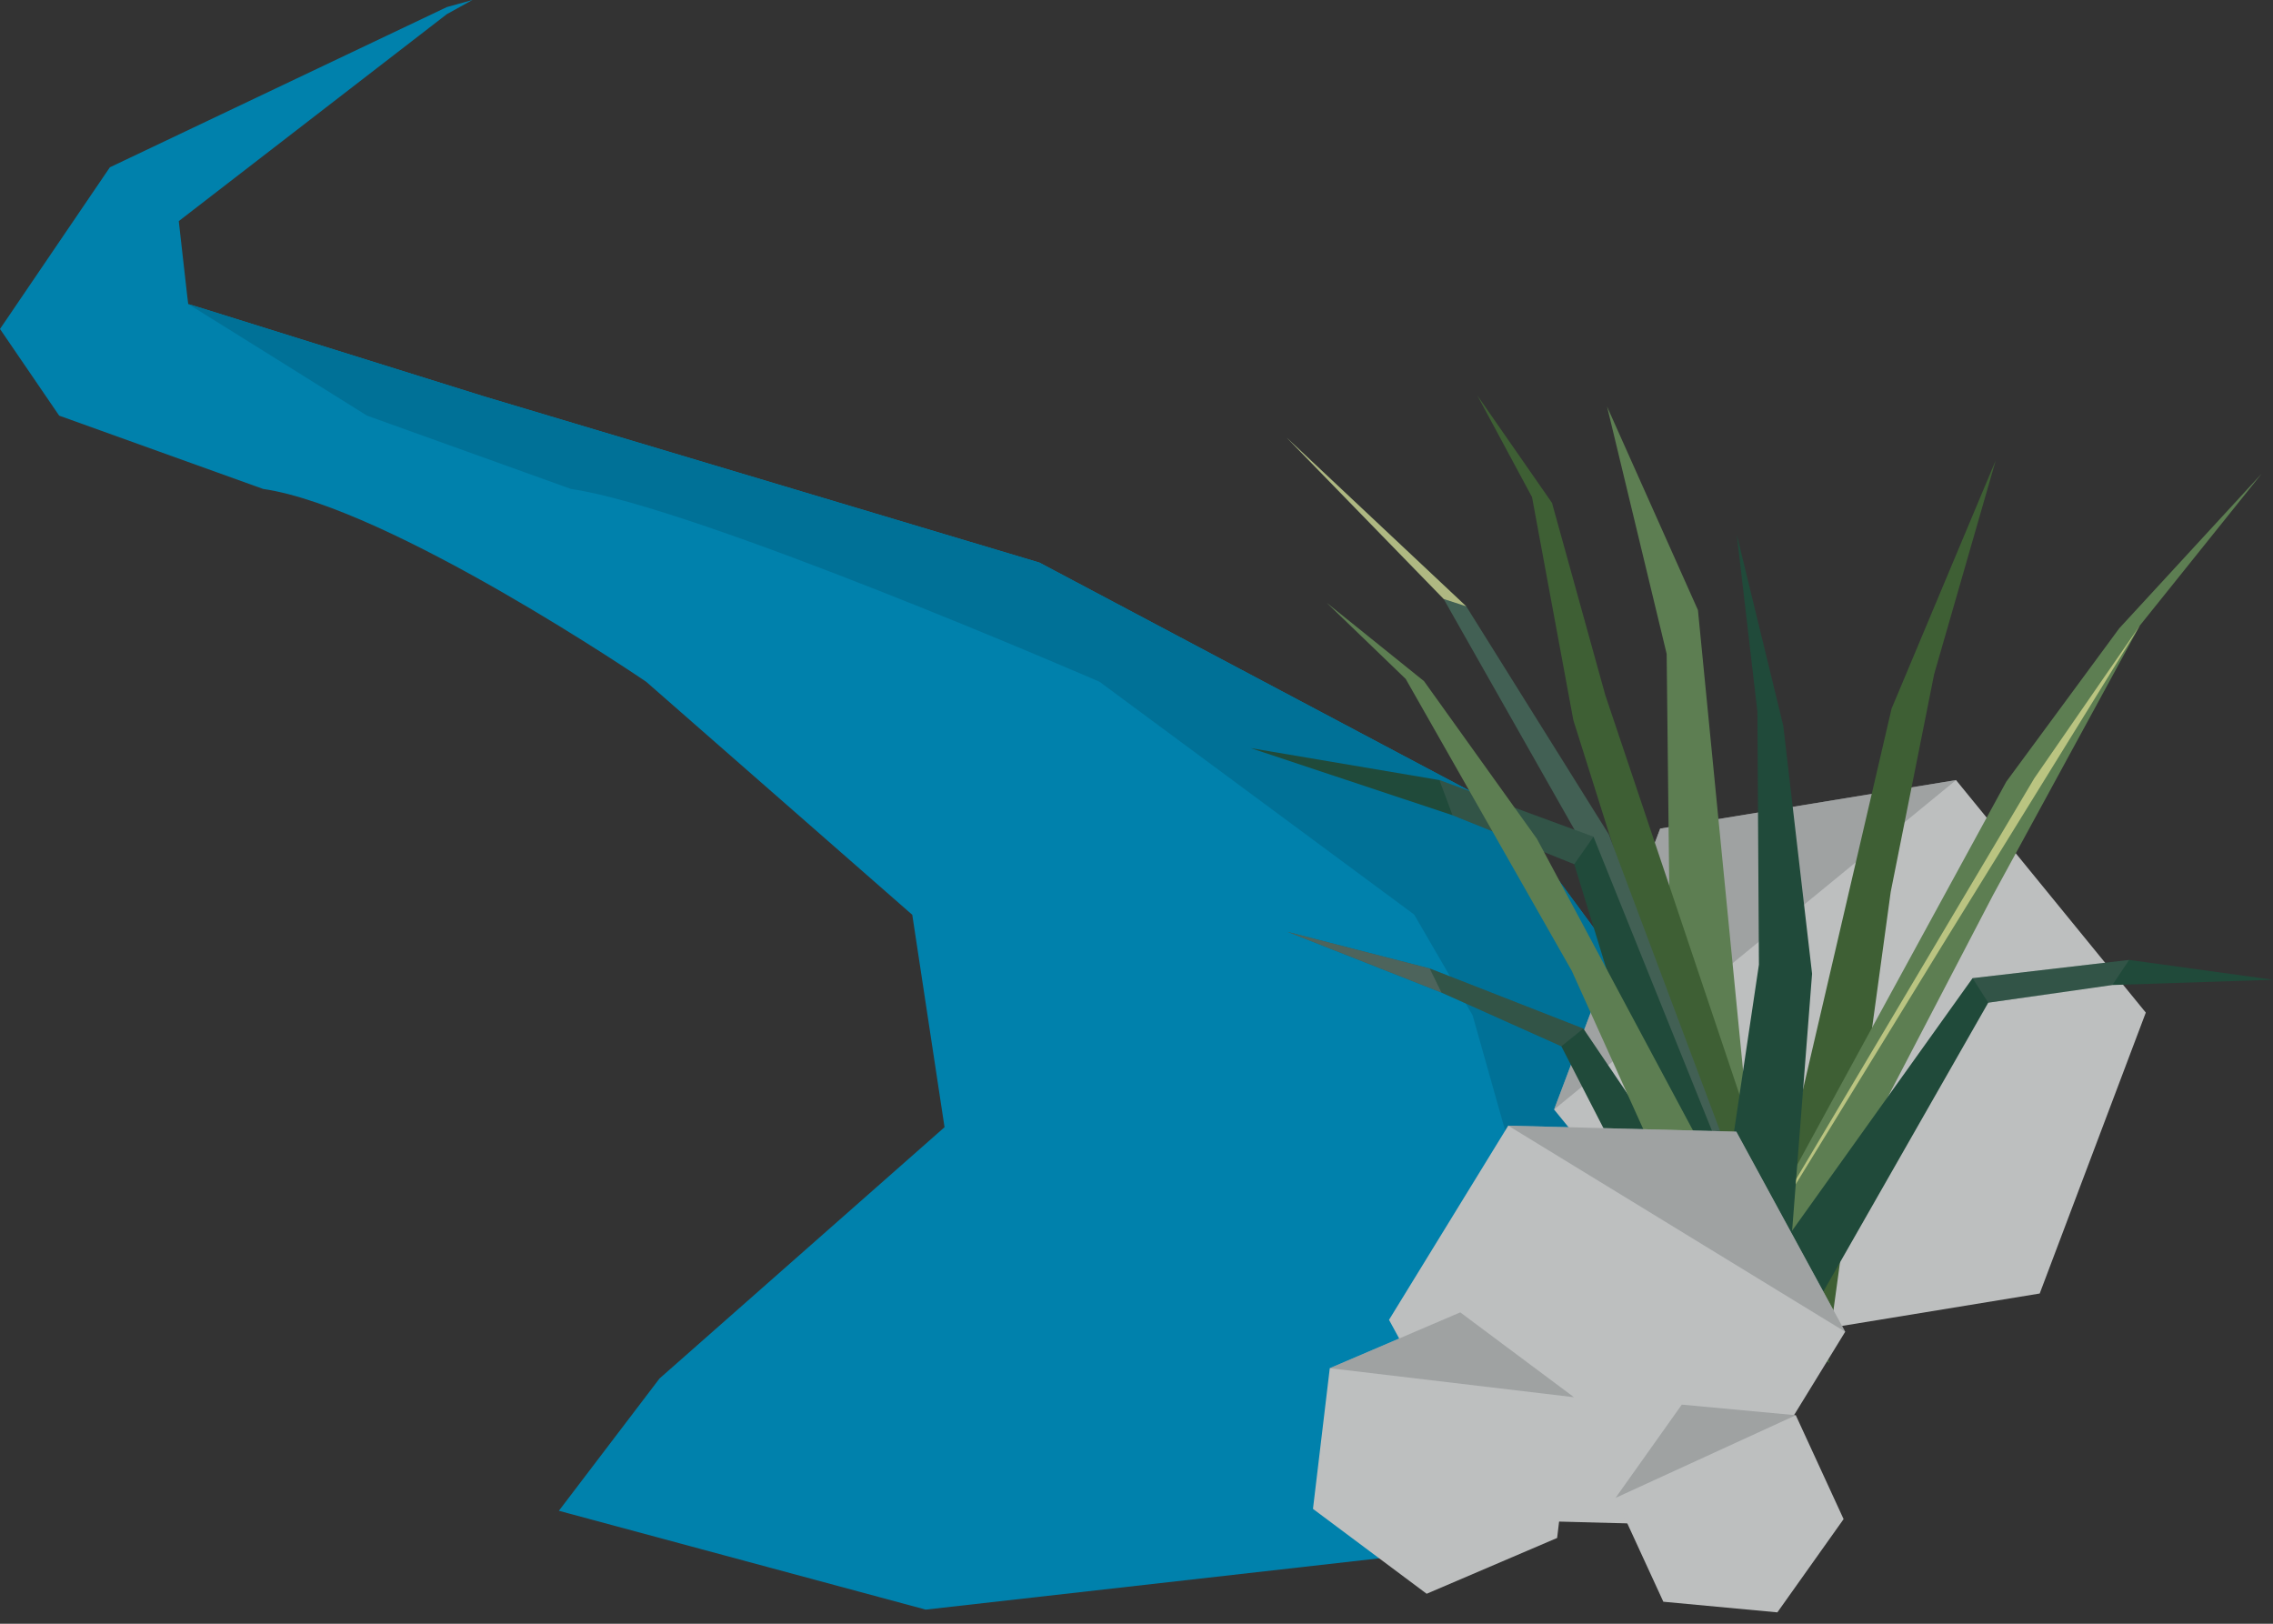 <svg width="161" height="115" viewBox="0 0 161 115" fill="none" xmlns="http://www.w3.org/2000/svg">
<rect x="0" y="0" width="161" height="115" fill="#333333" stroke="none"/>
<path d="M122.998 83.22L105.364 109.5L65.57 114L39.585 107L46.715 97.631L66.903 79.833L64.618 64.791L45.771 48.286C45.771 48.286 27.644 35.933 18.641 34.63L4.191 29.437L0 23.3L7.782 11.849L31.654 0.5L33.463 0L31.654 1L12.663 15.66L13.265 20.993L13.333 21.535L14.519 21.897L34.277 28.073L73.622 39.844L106.782 57.432L121.678 77.647L122.998 83.22Z" fill="#0081AC"/>
<path d="M123 83.22V107H106.301L111.146 96.127L104.308 71.91L100.167 64.772L77.883 48.286C77.883 48.286 49.447 35.934 40.446 34.63L25.996 29.437L17.716 24.263L13.335 21.535L14.521 21.897L34.278 28.073L73.623 39.845L106.783 57.432L121.679 77.647L123 83.22Z" fill="#007197"/>
<path d="M144.476 91.612L123.521 95.046L110.078 78.581L117.594 58.683L138.549 55.249L151.99 71.716L144.476 91.612Z" fill="#BDBFBF"/>
<g opacity="0.71">
<path opacity="0.71" d="M110.078 78.581L117.595 58.683L138.55 55.249L110.078 78.581Z" fill="#818586"/>
</g>
<path d="M122.32 94.785L118.265 65.526L118.052 46.31L113.829 28.79L120.268 43.208L125.259 94.127L122.32 94.785Z" fill="#5D7E52"/>
<path d="M129.597 96.534L113.702 49.217L109.93 35.615L104.637 28L108.516 35.208L111.442 51.002L125.117 94.368L129.597 96.534Z" fill="#3E5F34"/>
<path d="M129.46 95.763L133.921 63.174L136.999 47.748L141.362 32.601L133.983 50.189L123.79 94.011L129.46 95.763Z" fill="#3E5F34"/>
<path d="M125.343 93.756L141.165 63.402L151.571 44.301L160.204 33.539L150.112 44.498L142.111 55.358L121.099 93.858" fill="#5D7E52"/>
<g style="mix-blend-mode:screen" opacity="0.6">
<path d="M151.571 44.301L137.546 67.001L121.274 93.519L144.091 55.124L151.571 44.301Z" fill="#F9F3A0"/>
</g>
<path d="M126.518 96.084L140.83 71.015L149.622 69.763L161 69.39L150.809 67.986L139.72 69.278L121.935 94.16L126.518 96.084Z" fill="#204A3A"/>
<g style="mix-blend-mode:multiply" opacity="0.2">
<path d="M150.809 67.986L139.72 69.278L140.83 71.015L149.622 69.763L150.809 67.986Z" fill="#797D7E"/>
</g>
<path d="M122.675 94.014L112.723 60.879L102.256 42.421L91.13 30.987L103.857 42.943L113.958 59.101L127.448 95.069" fill="#426054"/>
<g style="mix-blend-mode:overlay" opacity="0.6">
<path d="M102.256 42.421L103.857 42.943L91.13 30.987L102.256 42.421Z" fill="#F9F3A0"/>
</g>
<path d="M121.225 94.773L110.593 74.102L102.108 70.302L91.205 66L101.27 68.59L112.15 72.848L126.466 94.001L121.225 94.773Z" fill="#204A3A"/>
<g style="mix-blend-mode:multiply" opacity="0.5">
<path d="M102.108 70.302L91.205 66L101.27 68.59L102.108 70.302Z" fill="#797D7E"/>
</g>
<g style="mix-blend-mode:multiply" opacity="0.2">
<path d="M101.271 68.59L112.151 72.848L110.593 74.102L102.108 70.302L101.271 68.59Z" fill="#797D7E"/>
</g>
<path d="M122.165 95.859L111.505 61.208L102.885 57.738L88.586 52.984L101.956 55.248L112.869 59.262L127.04 94.427L122.165 95.859Z" fill="#204A3A"/>
<g style="mix-blend-mode:multiply" opacity="0.2">
<path d="M101.957 55.248L112.869 59.262L111.505 61.208L102.885 57.738L101.957 55.248Z" fill="#797D7E"/>
</g>
<path d="M126.219 96.439L128.352 68.965L126.315 51.412L123.017 37.852L124.479 50.396L124.587 68.32L120.811 93.65L126.219 96.439Z" fill="#204A3A"/>
<path d="M122.639 93.793L111.331 68.759L99.569 48.086L93.966 42.688L100.865 48.242L108.865 59.411L127.695 94.6" fill="#5D7E52"/>
<path d="M106.097 107.653L98.386 93.476L106.83 79.724L122.985 80.149L130.698 94.322L122.254 108.076L106.097 107.653Z" fill="#BDBFBF"/>
<g opacity="0.71">
<path opacity="0.71" d="M106.83 79.724L122.985 80.149L130.698 94.322L106.83 79.724Z" fill="#818586"/>
</g>
<path d="M101.052 112.877L93 106.865L94.19 96.901L103.433 92.948L111.485 98.956L110.294 108.924L101.052 112.877Z" fill="#BDBFBF"/>
<g opacity="0.71">
<path opacity="0.71" d="M94.19 96.901L103.433 92.948L111.485 98.956L94.19 96.901Z" fill="#818586"/>
</g>
<path d="M125.894 114.194L117.817 113.441L114.433 106.085L119.124 99.482L127.199 100.232L130.585 107.59L125.894 114.194Z" fill="#BDBFBF"/>
<g opacity="0.71">
<path opacity="0.71" d="M114.433 106.085L119.124 99.482L127.199 100.232L114.433 106.085Z" fill="#818586"/>
</g>
</svg>
